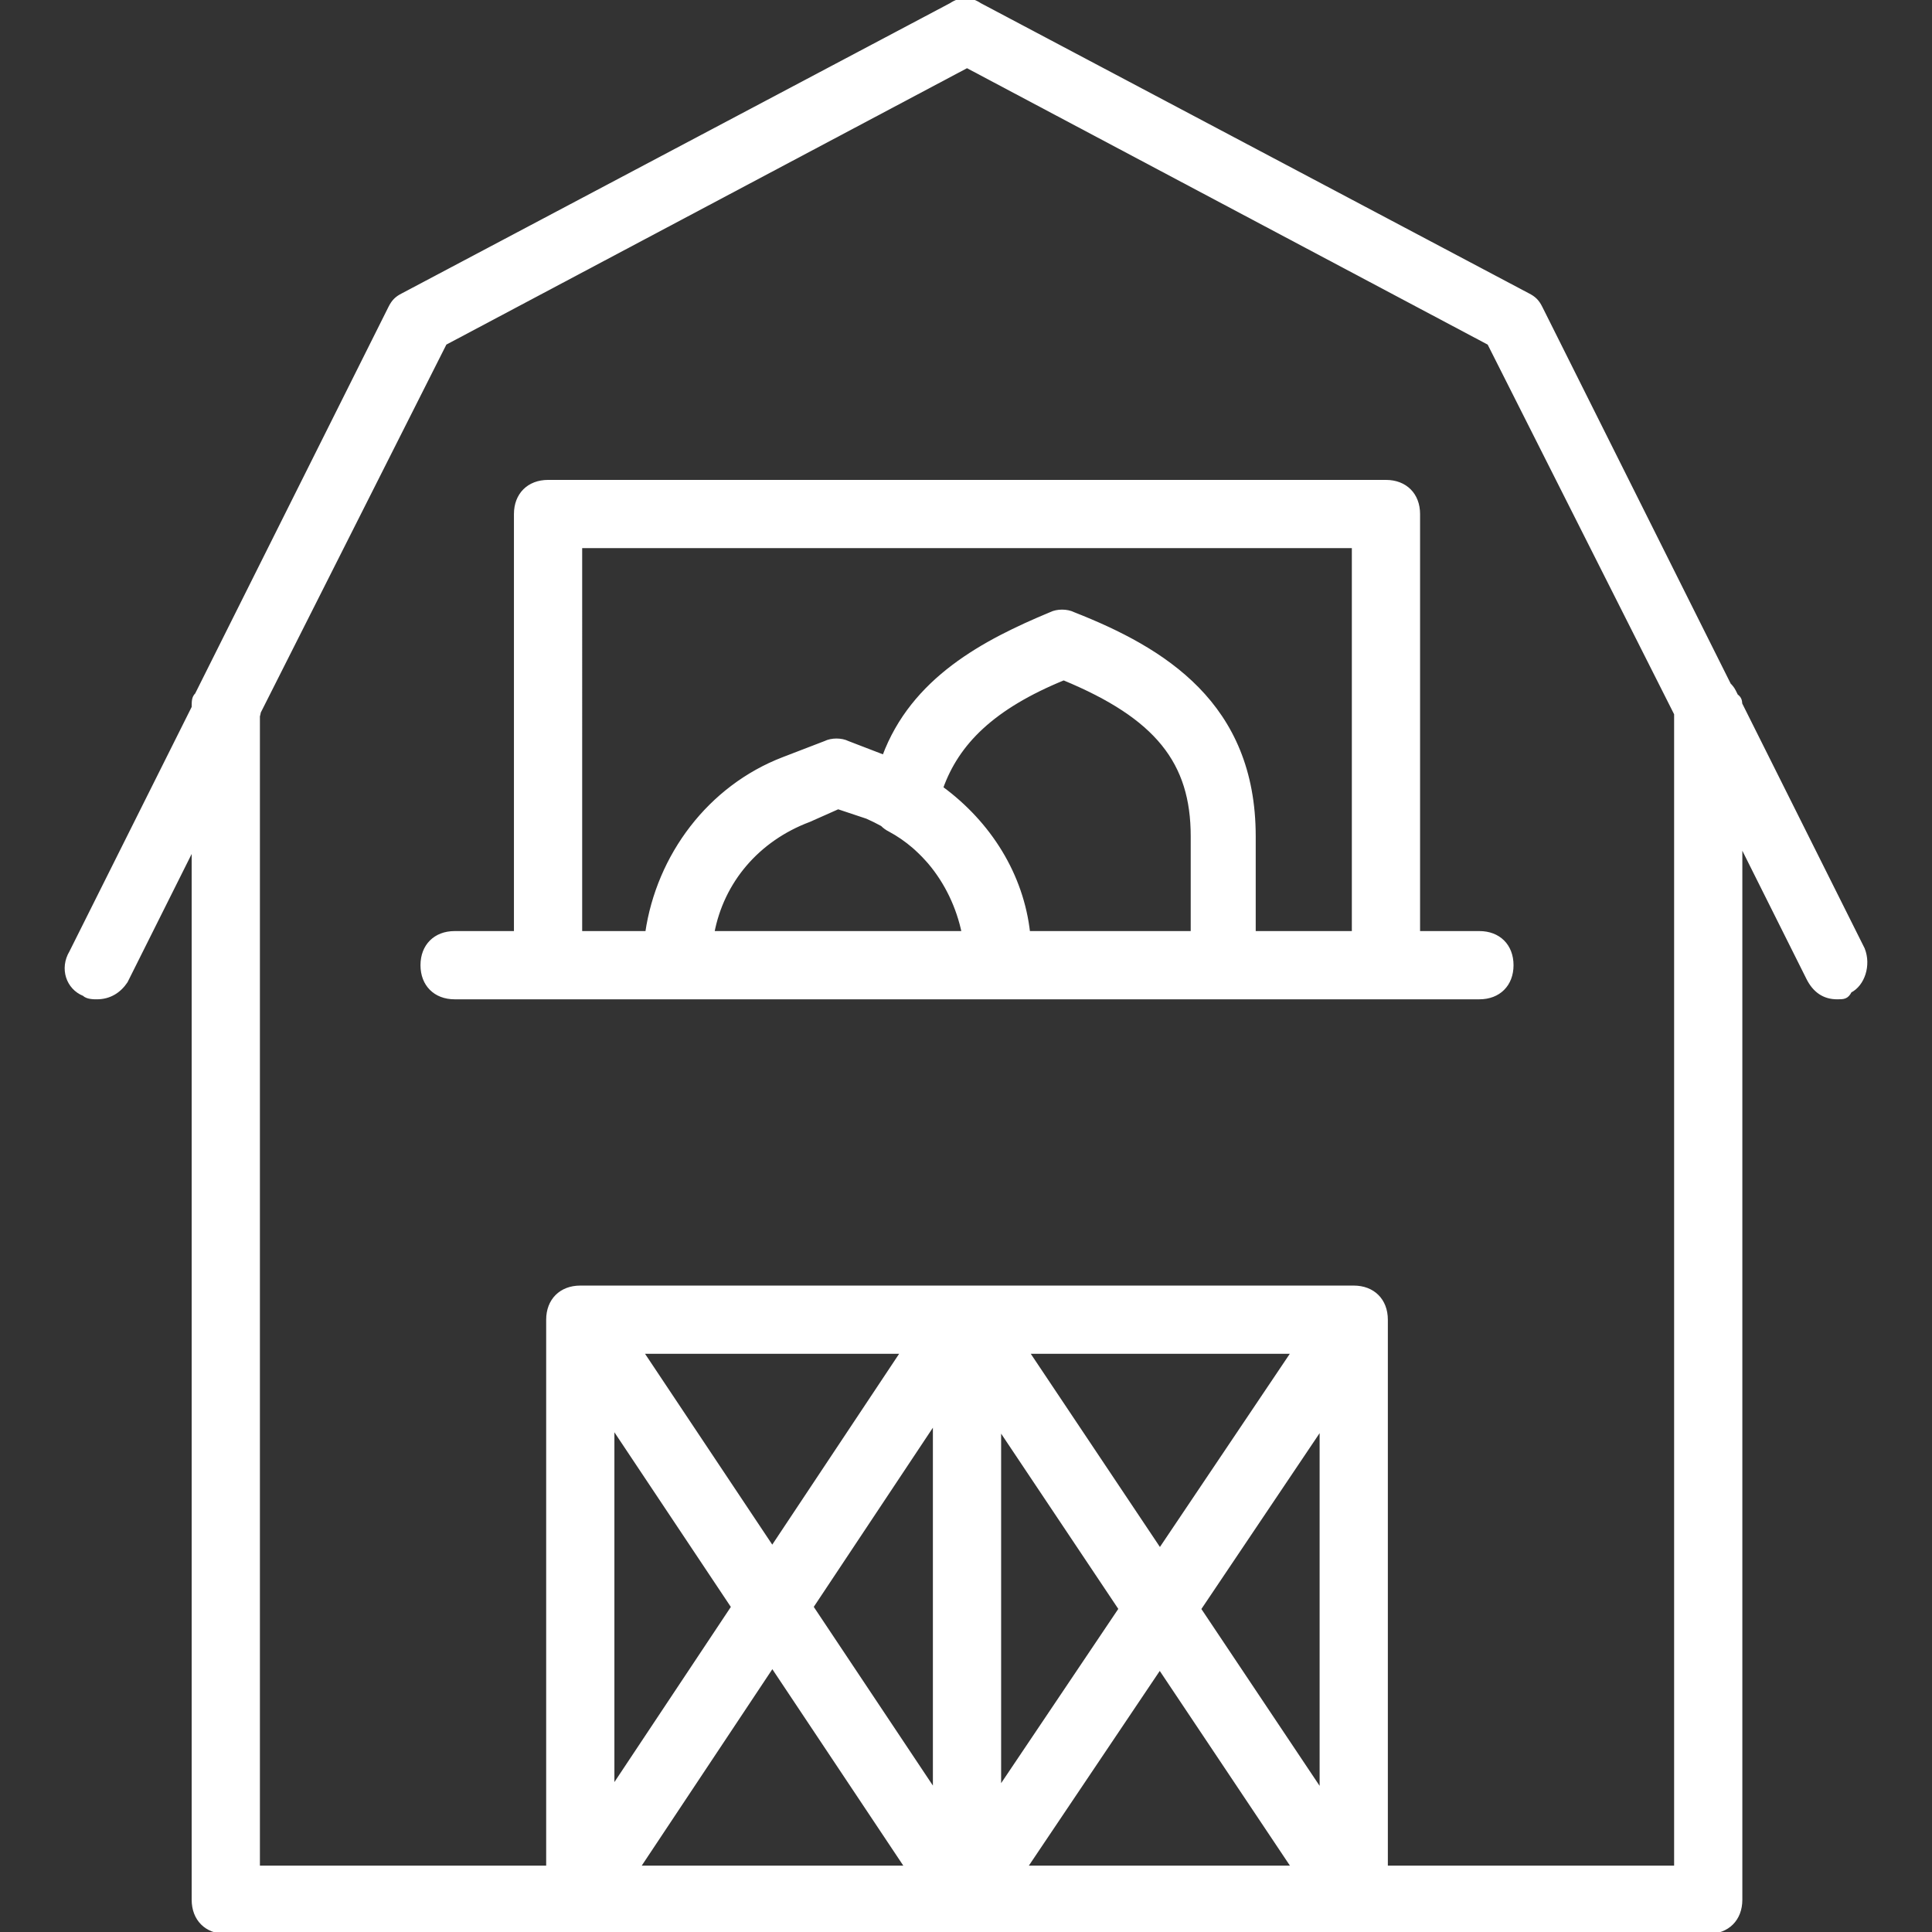 <!DOCTYPE svg PUBLIC "-//W3C//DTD SVG 1.1//EN" "http://www.w3.org/Graphics/SVG/1.1/DTD/svg11.dtd">
<!-- Uploaded to: SVG Repo, www.svgrepo.com, Transformed by: SVG Repo Mixer Tools -->
<svg fill="#ffffff" height="800px" width="800px" version="1.1" id="Layer_1" xmlns="http://www.w3.org/2000/svg" xmlns:xlink="http://www.w3.org/1999/xlink" viewBox="0 0 511.573 511.573" xml:space="preserve" stroke="#ffffff">
<rect x="0" y="0" width="511.573" height="511.573" fill="#333333" stroke="none"/>
<g id="SVGRepo_bgCarrier" stroke-width="0"/>
<g id="SVGRepo_tracerCarrier" stroke-linecap="round" stroke-linejoin="round"/>
<g id="SVGRepo_iconCarrier"> <g transform="translate(1 1)"> <g> <g> <path d="M492.28,250.307l-32.442-64.885c-0.042-0.948-0.234-1.592-1.088-2.176l-0.603-1.206c-0.32-0.639-0.759-1.218-1.29-1.727 l-49.91-99.82c-0.853-1.707-1.707-2.56-3.413-3.413L258.467,0.28c-2.56-1.707-5.12-1.707-7.68,0L105.72,77.08 c-1.707,0.853-2.56,1.707-3.413,3.413l-51.2,102.4c-0.853,0.853-0.853,1.707-0.853,3.413L17.827,251.16 c-2.56,4.267-0.853,9.387,3.413,11.093c0.853,0.853,2.56,0.853,3.413,0.853c3.413,0,5.973-1.707,7.68-4.267L50.253,223v279.04 c0,5.12,3.413,8.533,8.533,8.533h93.867h102.4h102.4h93.867c5.12,0,8.533-3.413,8.533-8.533V222.147l17.92,35.84 c1.707,3.413,4.267,5.12,7.68,5.12c1.707,0,2.56,0,3.413-1.707C492.28,259.693,493.987,254.573,492.28,250.307z M193.119,424.499 l-31.933,48.033V376.6L193.119,424.499z M203.507,440.081l35.617,53.426h-71.135L203.507,440.081z M295.713,425.02 l-32.126,47.784v-95.839L295.713,425.02z M246.52,473.453l-32.645-48.968l32.645-49.105V473.453z M306.092,440.546l35.407,52.961 h-71.013L306.092,440.546z M316.513,425.046l32.407-48.203v96.678L316.513,425.046z M306.133,409.521l-35.13-52.548h70.459 L306.133,409.521z M203.487,408.904l-34.62-51.93h69.144L203.487,408.904z M442.787,493.507h-76.8V348.44 c0-5.12-3.413-8.533-8.533-8.533h-102.4h-102.4c-5.12,0-8.533,3.413-8.533,8.533v145.067h-76.8V188.628 c0.112-0.371,0.197-0.743,0.253-1.115l49.241-97.632l138.24-73.387l138.24,73.387l49.493,98.133V493.507z"/> <path d="M374.52,246.04V135.107c0-5.12-3.413-8.533-8.533-8.533H144.12c-5.12,0-8.533,3.413-8.533,8.533V246.04h-16.213 c-5.12,0-8.533,3.413-8.533,8.533s3.413,8.533,8.533,8.533h24.747h34.133h85.333h59.733h42.667h24.747 c5.12,0,8.533-3.413,8.533-8.533s-3.413-8.533-8.533-8.533H374.52z M152.653,143.64h204.8v102.4H331v-25.6 c0-34.987-23.893-49.493-47.787-58.88c-1.707-0.853-4.267-0.853-5.973,0c-17.637,7.349-36.528,17.239-44.162,37.825l-9.598-3.692 c-1.707-0.853-4.267-0.853-5.973,0l-11.093,4.267c-19.516,7.506-33.084,25.577-36.069,46.08h-17.691V143.64z M213.24,216.173 l7.68-3.413l7.68,2.56c1.389,0.608,2.722,1.282,4.02,1.993c0.533,0.548,1.174,1.03,1.953,1.42 c2.297,1.225,4.422,2.706,6.375,4.382c0.198,0.174,0.398,0.346,0.593,0.523c0.343,0.308,0.675,0.627,1.007,0.947 c0.338,0.328,0.674,0.657,1,0.995c0.346,0.36,0.685,0.729,1.017,1.103c0.189,0.211,0.38,0.42,0.565,0.634 c4.506,5.301,7.61,11.833,9.033,18.723H187.64C190.2,232.387,199.587,221.293,213.24,216.173z M271.267,246.04 c-1.707-15.36-10.24-29.013-23.04-38.4c4.267-11.947,13.653-21.333,32.427-29.013c24.747,10.24,34.133,22.187,34.133,41.813v25.6 H271.267z"/> </g> </g> </g> </g>
</svg>